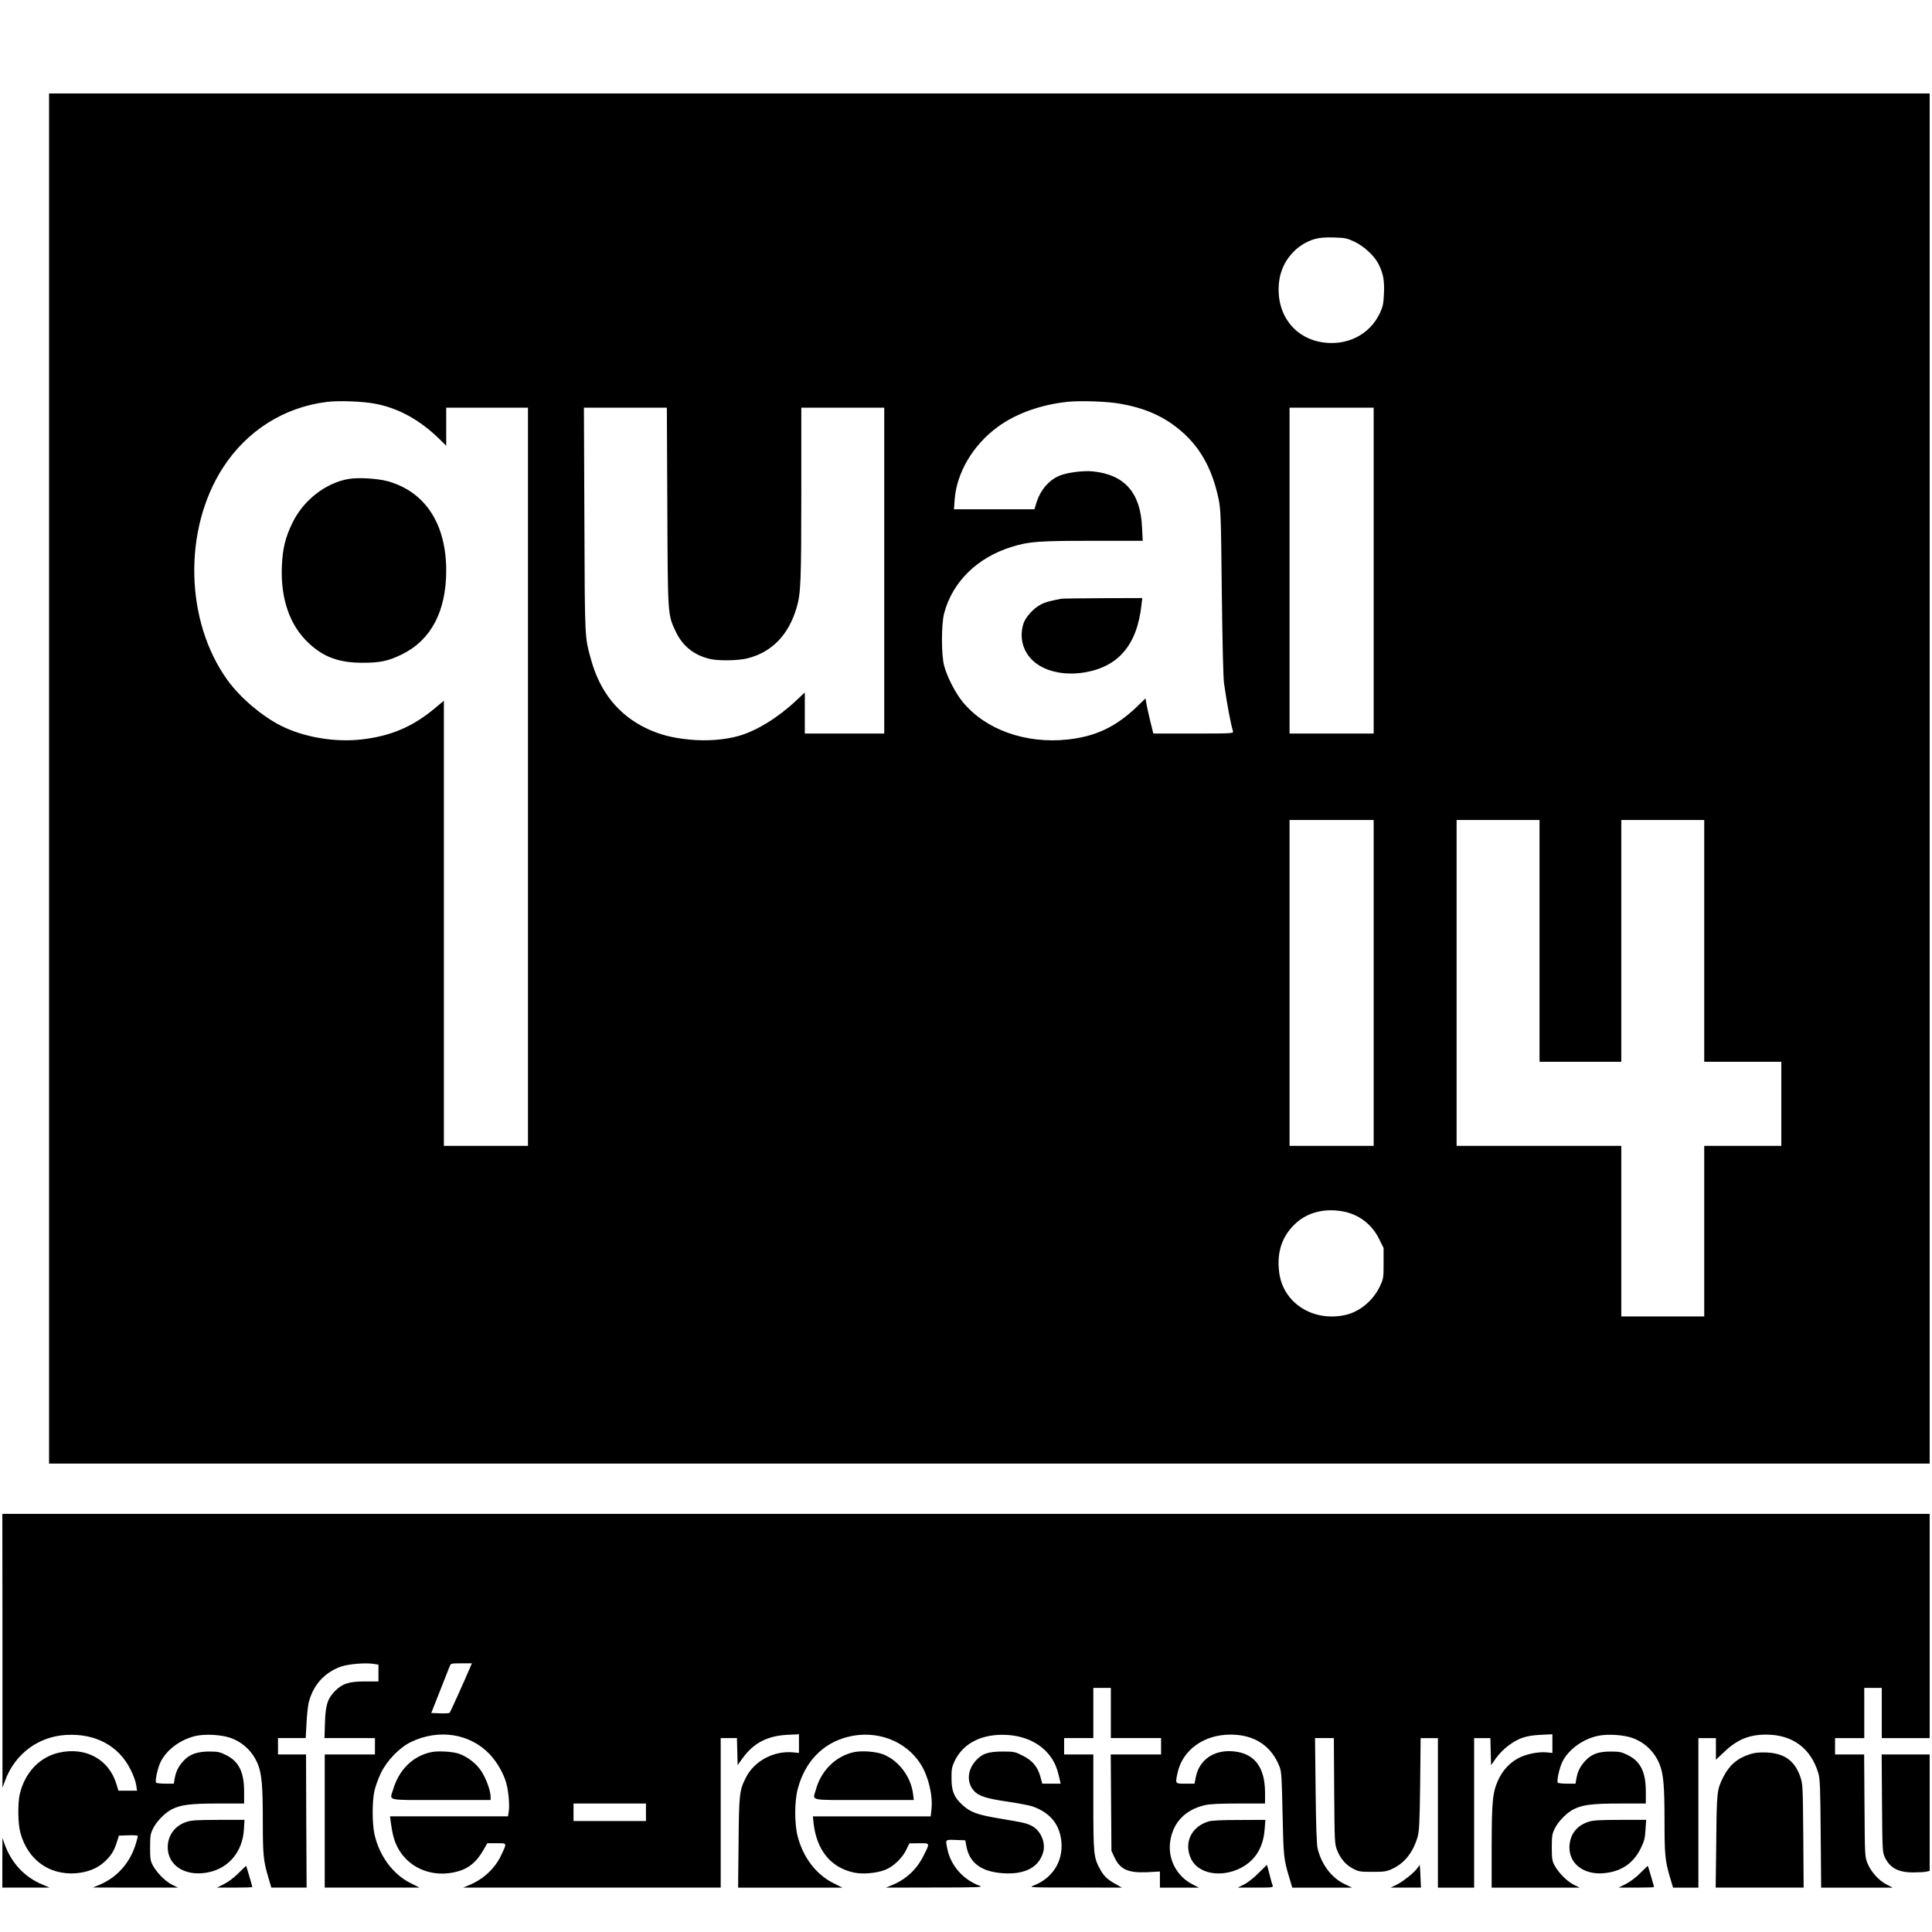 <?xml version="1.0" standalone="no"?>
<!DOCTYPE svg PUBLIC "-//W3C//DTD SVG 20010904//EN"
 "http://www.w3.org/TR/2001/REC-SVG-20010904/DTD/svg10.dtd">
<svg version="1.0" xmlns="http://www.w3.org/2000/svg"
 width="1654pt" height="1654pt" viewBox="0 0 1654 1654"
 preserveAspectRatio="xMidYMid meet">
<g transform="translate(0,1654) scale(0.1,-0.1)"
fill="#000000" stroke="none">
<path d="M420 9875 l0 -5865 8050 0 8050 0 0 5865 0 5865 -8050 0 -8050 0 0
-5865z m11173 4597 c84 -39 175 -124 210 -195 40 -83 50 -137 45 -251 -4 -88
-9 -112 -35 -167 -86 -183 -278 -281 -489 -250 -252 37 -407 254 -373 524 21
170 145 316 309 362 38 10 88 14 161 12 94 -3 113 -7 172 -35z m-8383 -1388
c199 -37 381 -137 547 -298 l63 -62 0 163 0 163 350 0 350 0 0 -3160 0 -3160
-360 0 -360 0 0 1906 0 1905 -66 -55 c-194 -166 -389 -249 -643 -277 -229 -25
-491 20 -686 118 -164 83 -351 242 -458 391 -363 504 -380 1288 -39 1817 203
316 523 519 890 564 100 13 308 5 412 -15z m6377 0 c236 -40 410 -124 562
-268 143 -137 233 -310 283 -546 19 -88 21 -148 28 -800 5 -421 12 -735 19
-780 27 -187 56 -340 77 -412 5 -17 -16 -18 -338 -18 l-344 0 -27 108 c-14 59
-29 126 -33 150 l-7 43 -66 -64 c-185 -179 -359 -262 -600 -288 -361 -39 -707
85 -901 324 -60 73 -133 215 -157 307 -25 92 -25 358 0 450 72 270 284 478
581 569 147 45 224 51 685 51 l434 0 -6 118 c-13 293 -149 448 -418 476 -78 9
-212 -8 -280 -33 -96 -37 -171 -123 -206 -235 l-17 -56 -345 0 -344 0 6 83
c17 230 156 466 367 621 156 115 371 192 600 216 112 11 336 4 447 -16z
m-3874 -881 c4 -942 3 -923 72 -1070 57 -122 156 -202 291 -234 73 -18 247
-15 324 5 208 53 350 199 419 431 37 123 41 227 41 983 l0 732 355 0 355 0 0
-1395 0 -1395 -340 0 -340 0 0 176 0 176 -71 -67 c-157 -148 -342 -262 -494
-305 -117 -34 -276 -46 -418 -32 -154 15 -258 42 -372 96 -239 114 -399 312
-475 589 -55 199 -53 160 -57 1195 l-4 962 355 0 355 0 4 -847z m6047 -548 l0
-1395 -360 0 -360 0 0 1395 0 1395 360 0 360 0 0 -1395z m0 -3530 l0 -1395
-360 0 -360 0 0 1395 0 1395 360 0 360 0 0 -1395z m1420 360 l0 -1035 350 0
350 0 0 1035 0 1035 355 0 355 0 0 -1035 0 -1035 330 0 330 0 0 -360 0 -360
-330 0 -330 0 0 -730 0 -730 -355 0 -355 0 0 730 0 730 -705 0 -705 0 0 1395
0 1395 355 0 355 0 0 -1035z m-1684 -2316 c137 -25 249 -110 311 -237 l38 -76
0 -130 c0 -127 -1 -133 -32 -199 -59 -124 -176 -220 -301 -246 -277 -58 -529
107 -561 367 -22 173 25 312 142 419 101 94 248 131 403 102z"/>
<path d="M2981 12439 c-195 -35 -382 -181 -476 -372 -62 -126 -86 -224 -92
-377 -11 -278 68 -505 230 -656 127 -120 260 -168 462 -168 152 0 221 15 340
74 246 122 375 368 375 715 0 401 -180 675 -500 765 -87 24 -258 34 -339 19z"/>
<path d="M9085 11414 c-107 -21 -136 -29 -176 -50 -60 -30 -132 -110 -148
-165 -36 -119 -4 -237 85 -318 93 -85 250 -123 415 -101 308 42 475 233 512
588 l6 52 -337 -1 c-185 -1 -346 -3 -357 -5z"/>
<path d="M21 2408 l0 -1173 23 62 c84 227 283 376 521 390 252 15 453 -93 554
-299 23 -45 44 -104 47 -130 l7 -48 -80 0 -79 0 -18 58 c-64 210 -261 318
-489 268 -168 -38 -293 -169 -338 -356 -18 -79 -16 -251 5 -329 63 -232 245
-365 476 -348 98 8 180 40 240 94 59 53 87 97 110 171 l18 57 81 3 c44 2 81
-1 81 -6 0 -5 -7 -33 -16 -63 -49 -165 -160 -291 -312 -355 l-57 -23 364 -1
365 0 -51 25 c-58 29 -130 102 -165 166 -20 38 -23 58 -23 154 0 97 3 116 25
160 29 61 102 135 160 165 77 39 159 50 398 50 l222 0 0 98 c0 171 -44 262
-155 317 -52 26 -71 30 -140 30 -107 0 -172 -23 -224 -80 -44 -48 -65 -90 -76
-154 l-7 -41 -73 0 c-41 0 -76 4 -79 9 -10 16 14 125 39 177 53 108 179 199
313 225 82 15 211 7 285 -19 109 -39 193 -120 236 -229 32 -81 41 -188 41
-482 0 -291 5 -341 47 -483 l26 -88 151 0 151 0 -3 570 -2 570 -120 0 -120 0
0 70 0 70 119 0 118 0 7 128 c4 70 12 147 18 172 36 151 135 262 277 312 63
22 205 34 274 24 l47 -7 0 -72 0 -72 -117 0 c-136 0 -193 -19 -256 -83 -63
-65 -80 -119 -85 -269 l-4 -133 216 0 216 0 0 -70 0 -70 -215 0 -215 0 0 -570
0 -570 406 0 406 0 -80 40 c-149 75 -266 234 -306 417 -20 91 -21 275 -1 368
8 39 33 108 55 154 52 109 162 222 261 269 238 113 504 71 672 -107 68 -73
124 -173 145 -261 17 -71 25 -174 18 -224 l-7 -46 -505 0 -505 0 7 -52 c3 -29
12 -80 20 -112 57 -237 287 -371 535 -312 107 25 178 82 240 192 l31 54 80 0
c92 0 90 6 37 -106 -51 -109 -152 -203 -269 -251 l-55 -23 1103 0 1102 0 0
640 0 640 70 0 69 0 3 -115 3 -116 44 61 c93 128 211 189 379 198 l102 5 0
-80 0 -80 -49 5 c-165 16 -333 -73 -405 -215 -56 -112 -59 -137 -63 -556 l-4
-387 446 0 447 0 -80 40 c-145 73 -257 219 -303 399 -28 107 -28 296 0 404 61
234 213 392 427 447 245 63 496 -30 625 -231 67 -105 107 -271 93 -391 l-6
-58 -505 0 -504 0 6 -57 c26 -233 148 -382 346 -424 72 -16 191 -6 264 22 72
27 151 102 186 178 l24 50 83 1 c97 0 95 6 37 -110 -58 -115 -148 -199 -265
-247 l-55 -23 420 1 c360 0 415 2 384 14 -142 52 -248 171 -278 313 -18 87
-22 83 71 80 l82 -3 8 -44 c25 -149 128 -226 318 -238 186 -12 306 52 341 182
23 82 -23 186 -99 224 -48 24 -63 27 -270 62 -194 32 -256 54 -325 119 -69 63
-91 117 -91 225 -1 77 3 98 26 147 73 156 238 238 451 225 185 -11 333 -99
405 -242 18 -37 29 -71 46 -147 l6 -28 -78 0 -79 0 -16 59 c-24 86 -68 139
-152 181 -65 33 -75 35 -170 35 -126 0 -179 -18 -234 -81 -69 -79 -76 -181
-16 -252 39 -47 109 -70 292 -96 92 -14 188 -32 213 -41 153 -54 236 -158 247
-309 13 -164 -78 -305 -235 -367 -47 -18 -46 -18 353 -18 l400 -1 -55 31 c-69
38 -101 68 -133 128 -54 98 -57 131 -57 573 l0 408 -125 0 -125 0 0 70 0 70
125 0 125 0 0 215 0 215 75 0 75 0 0 -215 0 -215 215 0 215 0 0 -70 0 -70
-216 0 -215 0 3 -412 3 -413 26 -56 c49 -104 116 -134 281 -127 l108 6 0 -69
0 -69 167 0 167 0 -51 26 c-142 70 -221 225 -193 382 27 154 129 258 291 297
47 11 124 15 292 15 l227 0 0 92 c0 217 -89 336 -265 354 -168 18 -296 -68
-327 -217 l-12 -59 -78 0 c-89 0 -87 -3 -67 92 42 196 224 328 454 328 205 0
352 -97 421 -280 15 -38 18 -102 24 -400 8 -364 10 -388 57 -542 l26 -88 256
0 256 0 -63 30 c-112 53 -198 166 -232 305 -8 33 -14 198 -17 498 l-5 447 81
0 80 0 3 -452 c3 -442 4 -454 25 -508 30 -74 74 -125 137 -158 47 -25 60 -27
166 -27 104 0 121 3 172 27 103 48 177 142 215 275 13 48 17 124 21 450 l4
393 74 0 74 0 0 -640 0 -640 155 0 155 0 0 640 0 640 70 0 69 0 3 -116 3 -116
42 60 c23 33 69 80 103 105 87 66 154 89 278 95 l102 5 0 -80 0 -80 -49 5
c-72 7 -178 -15 -243 -50 -73 -39 -132 -102 -170 -183 -50 -108 -57 -181 -58
-572 l0 -353 377 0 377 0 -51 25 c-58 29 -130 102 -165 166 -20 38 -23 58 -23
154 0 97 3 116 25 160 29 61 102 135 160 165 77 39 159 50 398 50 l222 0 0 98
c0 171 -44 262 -155 317 -53 26 -70 30 -145 30 -108 0 -164 -21 -219 -80 -44
-48 -65 -90 -76 -154 l-7 -41 -73 0 c-41 0 -76 4 -79 9 -10 16 14 125 39 177
53 108 179 199 313 225 82 15 211 7 285 -19 109 -39 193 -120 236 -229 32 -81
41 -188 41 -482 0 -291 5 -341 47 -483 l26 -88 109 0 108 0 0 640 0 640 75 0
75 0 0 -93 0 -92 69 65 c113 108 215 150 361 150 225 0 383 -116 447 -331 14
-46 17 -127 20 -516 l4 -463 307 0 306 0 -53 27 c-68 35 -133 108 -163 181
-23 56 -23 64 -26 494 l-3 438 -124 0 -125 0 0 70 0 70 125 0 125 0 0 215 0
215 75 0 75 0 0 -215 0 -215 205 0 205 0 0 960 0 960 -8250 0 -8250 0 1 -1172z
m4005 -140 c-52 -123 -170 -384 -176 -391 -4 -4 -41 -7 -83 -5 l-75 3 75 190
c41 105 79 200 84 213 8 21 14 22 99 22 l90 0 -14 -32z m1504 -1243 l0 -75
-310 0 -310 0 0 75 0 75 310 0 310 0 0 -75z"/>
<path d="M3692 1540 c-157 -33 -276 -150 -326 -319 -30 -101 -74 -91 409 -91
l425 0 0 29 c0 51 -39 157 -80 219 -43 65 -116 121 -190 148 -54 19 -179 26
-238 14z"/>
<path d="M7312 1540 c-157 -33 -284 -159 -328 -324 -26 -95 -70 -86 412 -86
l427 0 -6 50 c-18 150 -124 290 -259 342 -60 23 -181 32 -246 18z"/>
<path d="M14978 1521 c-105 -34 -173 -93 -224 -193 -55 -109 -57 -123 -61
-550 l-5 -398 377 0 376 0 -3 443 c-4 434 -4 443 -27 510 -48 135 -137 198
-291 204 -63 2 -99 -2 -142 -16z"/>
<path d="M16112 1103 c3 -402 4 -420 24 -463 44 -92 114 -130 244 -130 43 0
92 3 109 6 l31 7 0 498 0 499 -206 0 -205 0 3 -417z"/>
<path d="M1592 941 c-96 -33 -154 -113 -156 -212 -2 -156 143 -253 332 -221
184 31 307 173 320 367 l5 85 -224 0 c-191 -1 -232 -3 -277 -19z"/>
<path d="M10344 946 c-150 -47 -213 -190 -144 -326 63 -123 256 -156 420 -73
127 65 196 177 207 336 l6 77 -224 -1 c-152 0 -237 -4 -265 -13z"/>
<path d="M13592 941 c-99 -34 -155 -113 -156 -217 0 -154 144 -248 331 -216
129 21 221 90 279 207 30 61 37 87 41 159 l6 86 -224 0 c-191 -1 -232 -3 -277
-19z"/>
<path d="M20 593 l0 -213 203 0 202 0 -59 25 c-155 64 -267 183 -327 348 l-18
52 -1 -212z"/>
<path d="M10775 505 c-40 -41 -93 -82 -124 -98 l-55 -27 153 0 c142 0 153 1
146 18 -4 9 -16 53 -27 97 -11 44 -21 80 -22 80 0 0 -32 -32 -71 -70z"/>
<path d="M2043 505 c-37 -38 -87 -75 -124 -94 l-62 -31 151 0 c84 0 152 2 152
5 0 7 -50 178 -53 181 -1 1 -30 -27 -64 -61z"/>
<path d="M12130 542 c-30 -41 -130 -118 -185 -143 l-40 -19 130 0 130 0 -3 67
c-1 38 -4 82 -5 98 l-2 30 -25 -33z"/>
<path d="M14043 505 c-37 -38 -87 -75 -124 -94 l-62 -31 151 0 c84 0 152 2
152 5 0 7 -50 178 -53 181 -1 1 -30 -27 -64 -61z"/>
</g>
</svg>
